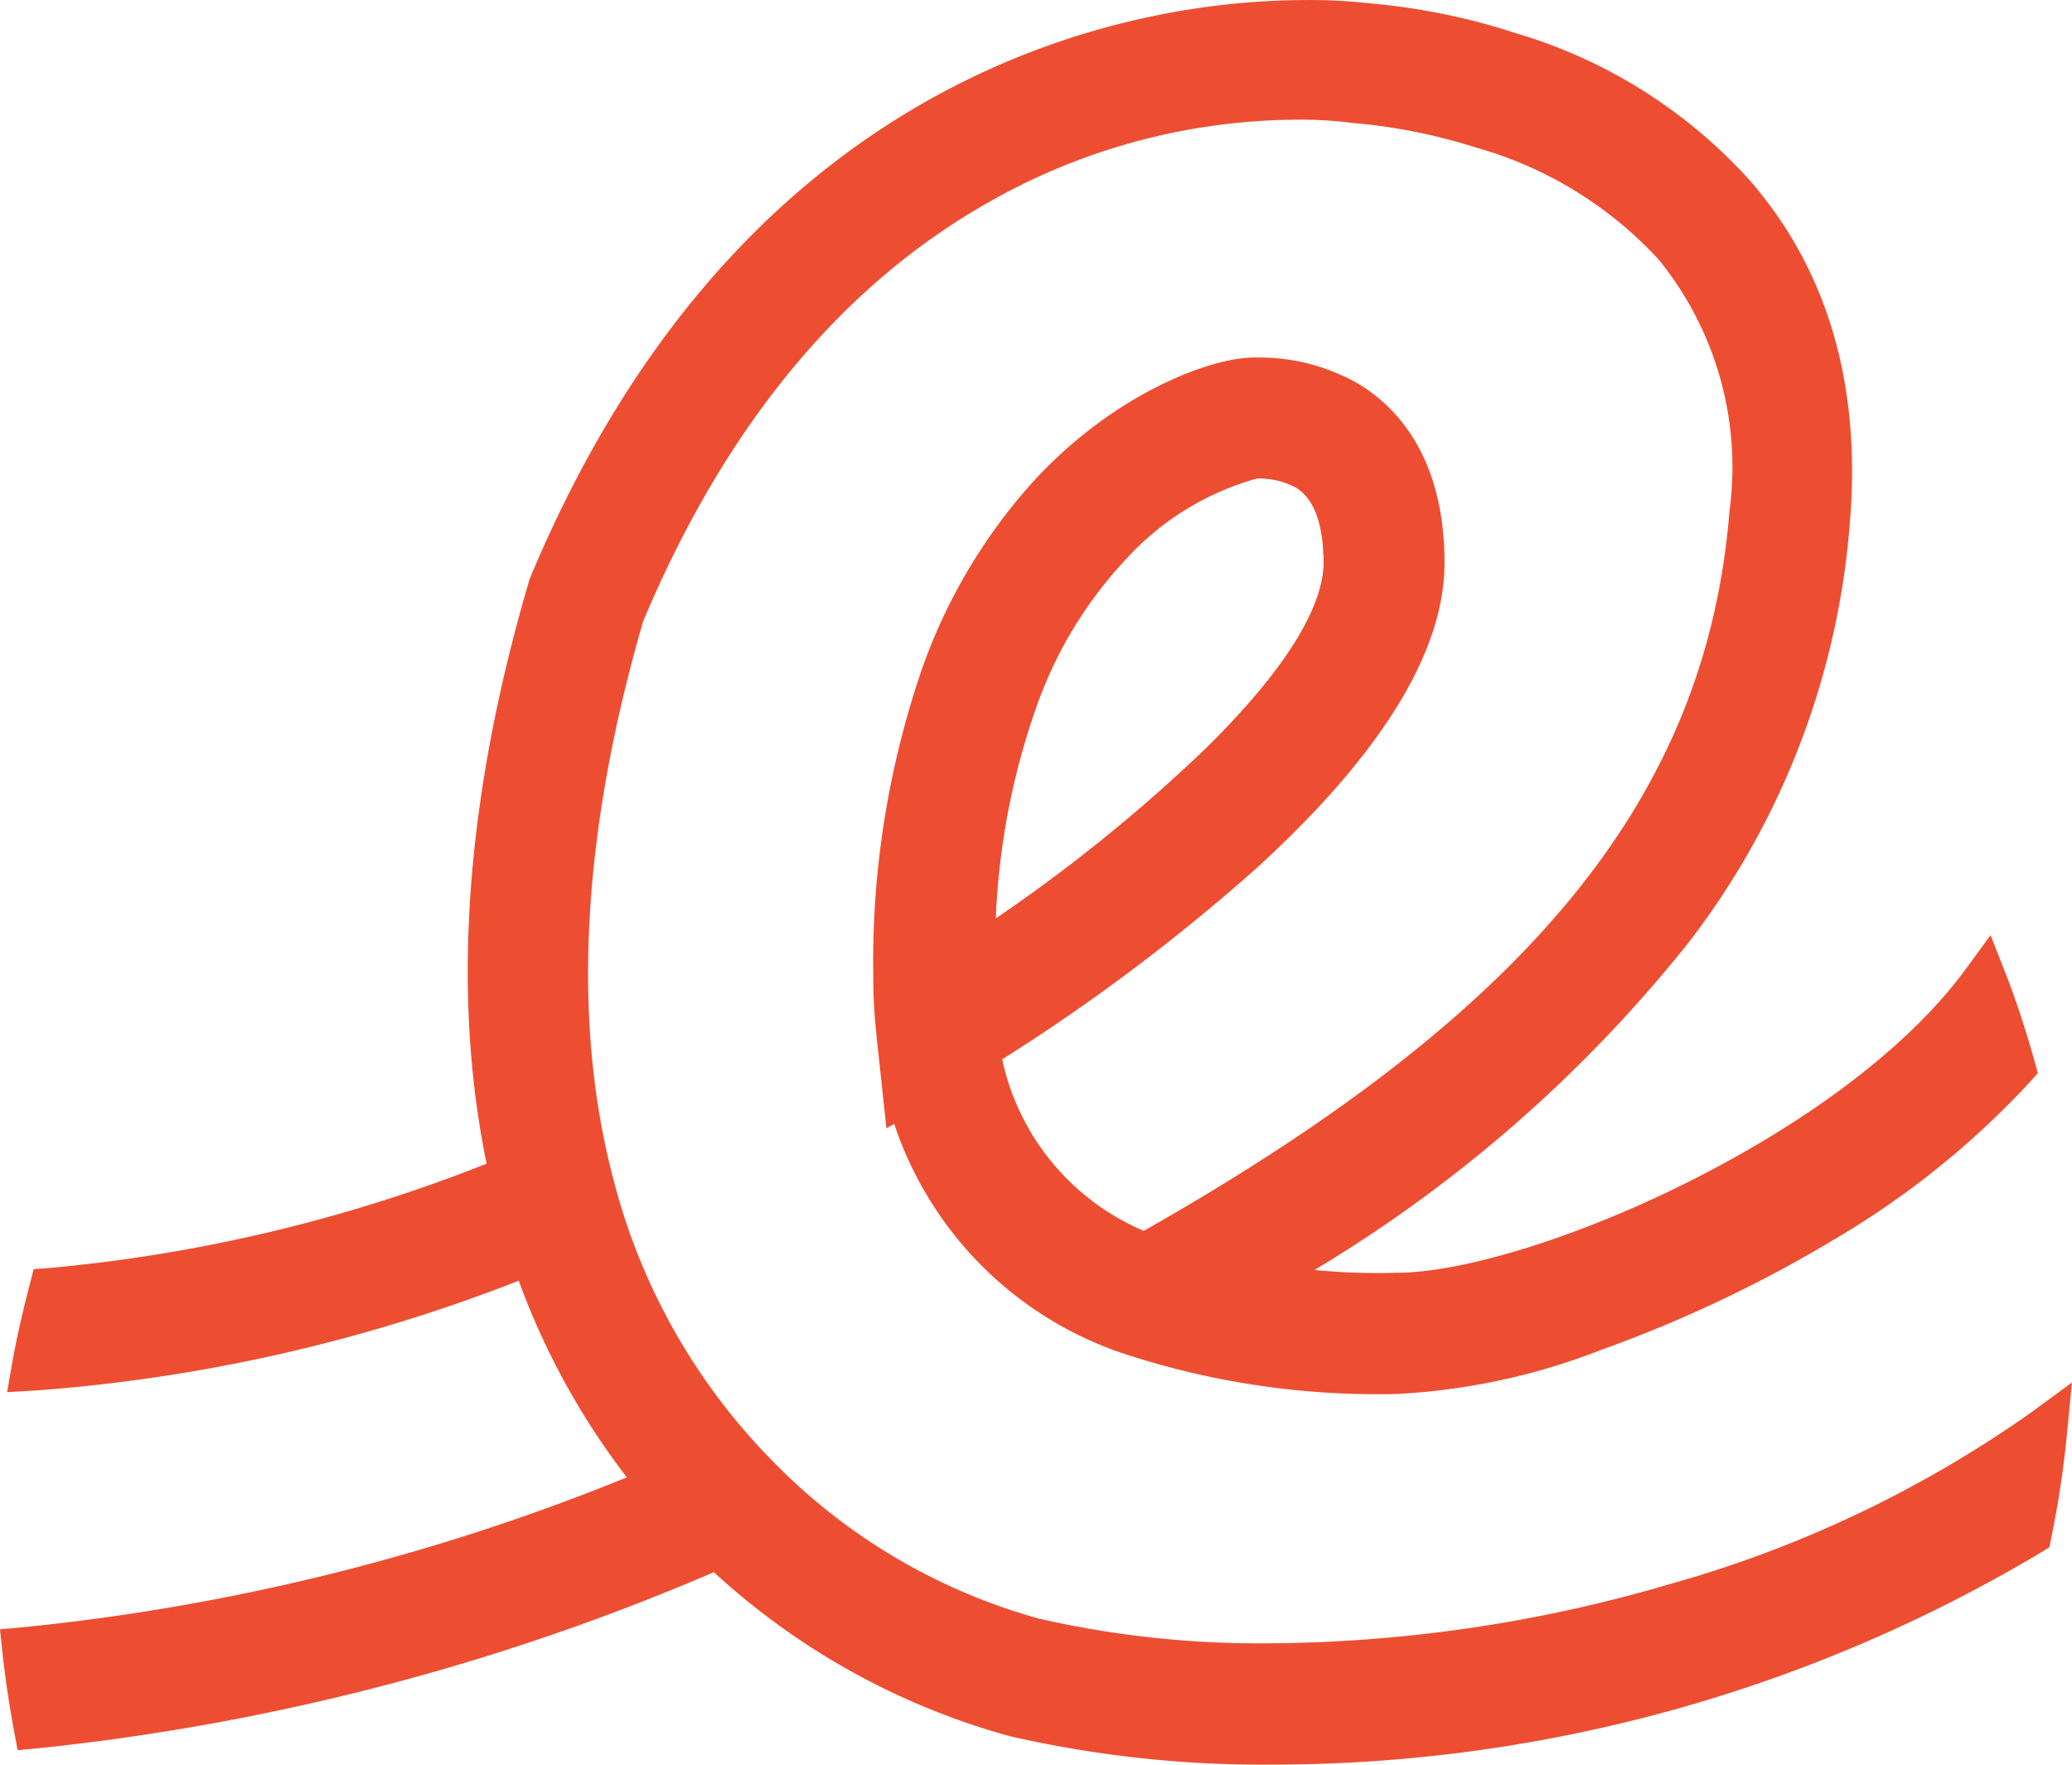 <svg xmlns="http://www.w3.org/2000/svg" width="68.583" height="58.393" viewBox="0 0 68.583 58.393"><g transform="translate(-636.424 -335.807)"><path d="M677.95,350.14h.01a4.1,4.1,0,0,1,2.151.52c1.082.67,1.629,1.941,1.629,3.78,0,1.94-1.464,4.365-4.351,7.207a57.589,57.589,0,0,1-8.4,6.63l-1.18.773.019-1.41a26.61,26.61,0,0,1,1.592-9.242,15.165,15.165,0,0,1,3.369-5.314A9.982,9.982,0,0,1,677.95,350.14Zm-8.571,16.069a53.508,53.508,0,0,0,6.957-5.631c3.226-3.176,3.9-5.091,3.9-6.138,0-1.285-.308-2.127-.915-2.5a2.577,2.577,0,0,0-1.3-.3,9.191,9.191,0,0,0-4.306,2.643,13.86,13.86,0,0,0-2.947,4.794A23.944,23.944,0,0,0,669.379,366.209Z" fill="#ed4e32"/><path d="M666.176,369.94h0Z" fill="#ed4e32"/><path d="M666.926,369.94h0Z" fill="#ed4e32"/><path d="M670.65,390.11a20.383,20.383,0,0,1-9.27-5.51,21.25,21.25,0,0,1-5.33-9.39c-1.48-5.42-1.16-11.84.95-19.09,8.07-19.25,23.68-17.08,24.34-16.98l.12.01c.07.01,6.68.44,10.42,4.74a11.6,11.6,0,0,1,2.54,8.89c-.78,9.76-6.8,17.13-20.08,24.59a8.763,8.763,0,0,1-5.57-6.87c3.65-2.28,14.72-9.71,14.72-16.06,0-3.11-1.34-4.58-2.46-5.27a5.948,5.948,0,0,0-3.1-.78c-1.95,0-11.85,3.43-11.85,19.76a15.341,15.341,0,0,0,.1,1.79v.05l.06.55.03.28.12,1.12.09-.05a11.271,11.271,0,0,0,7.58,8.05,26.165,26.165,0,0,0,7.93,1.24c.22,0,.45,0,.68-.01,3.36,0,9.27-2.1,14.05-4.99a27.689,27.689,0,0,0,6.32-5.07c-.27-.96-.57-1.9-.93-2.82-4.21,5.77-14.87,10.38-19.48,10.38a23.28,23.28,0,0,1-4.86-.39c12.4-7.44,18.34-15.33,19.14-25.3.35-4.33-.71-7.94-3.16-10.74-4.3-4.94-11.37-5.53-12.1-5.58-1.29-.16-18.43-1.92-26.99,18.56l-.04.14c-2.12,7.25-2.52,13.78-1.22,19.42a53.026,53.026,0,0,1-15.27,3.73c-.22.85-.42,1.7-.57,2.56a54.481,54.481,0,0,0,16.49-3.86,23.664,23.664,0,0,0,4.34,7.8,73.3,73.3,0,0,1-21.14,5.39c.09.85.22,1.69.37,2.51a76.036,76.036,0,0,0,22.59-5.96,22.938,22.938,0,0,0,9.82,5.58,36.865,36.865,0,0,0,8.48.92,49.006,49.006,0,0,0,25.08-6.9,32.229,32.229,0,0,0,.51-3.39C695.06,389.79,680.46,392.45,670.65,390.11Zm7.3-39.22h.01a3.356,3.356,0,0,1,1.76.41c.84.52,1.27,1.57,1.27,3.14,0,3.81-6.87,9.58-12.41,13.21C668.78,352.57,677.9,350.89,677.95,350.89Z" fill="#ed4e32"/><path d="M678.51,394.2a37.476,37.476,0,0,1-8.654-.94l-.025-.006a23.8,23.8,0,0,1-9.779-5.422,76.6,76.6,0,0,1-22.362,5.826l-.684.064-.124-.676c-.17-.928-.294-1.768-.378-2.566l-.08-.757.758-.069a71.979,71.979,0,0,0,19.991-4.96,24.272,24.272,0,0,1-3.578-6.507,54.873,54.873,0,0,1-15.992,3.633l-.944.054.163-.931c.134-.769.319-1.6.583-2.619l.134-.519.535-.041a52.018,52.018,0,0,0,14.457-3.45c-1.162-5.635-.7-12.078,1.37-19.163l.051-.178.017-.041c3.124-7.474,7.71-12.876,13.63-16.055a25.84,25.84,0,0,1,6.909-2.519,25.214,25.214,0,0,1,5.177-.55,17.447,17.447,0,0,1,2.038.106,21.655,21.655,0,0,1,4.869.989,16.852,16.852,0,0,1,7.725,4.845c2.584,2.953,3.709,6.753,3.342,11.293a26.031,26.031,0,0,1-5.369,13.99,46.223,46.223,0,0,1-12.355,10.8,21.006,21.006,0,0,0,2.674.094h.023c2.2,0,5.956-1.157,9.556-2.948,4.17-2.074,7.479-4.6,9.318-7.124l.806-1.1.5,1.273c.337.861.649,1.806.954,2.89l.111.4-.274.307a28.426,28.426,0,0,1-6.49,5.212,43.425,43.425,0,0,1-7.7,3.644,21.58,21.58,0,0,1-6.727,1.454c-.24.01-.472.01-.7.01a26.9,26.9,0,0,1-8.154-1.274A12.02,12.02,0,0,1,666.023,373l-.258.143-.335-3.115v-.047a16.1,16.1,0,0,1-.1-1.834,29.825,29.825,0,0,1,1.623-10.235,18.28,18.28,0,0,1,3.774-6.282c2.728-2.909,5.866-3.993,7.2-3.993l.092,0a6.611,6.611,0,0,1,3.4.889c1.287.793,2.818,2.46,2.818,5.91,0,2.94-2.1,6.342-6.236,10.111a63.857,63.857,0,0,1-8.405,6.314,7.989,7.989,0,0,0,4.686,5.676c12.832-7.27,18.636-14.407,19.388-23.82a10.881,10.881,0,0,0-2.358-8.337,13.005,13.005,0,0,0-6.047-3.695,18.7,18.7,0,0,0-3.846-.789l-.024,0-.17-.016a13.171,13.171,0,0,0-1.859-.112,20.818,20.818,0,0,0-10.1,2.665c-4.935,2.747-8.823,7.436-11.555,13.936-2.06,7.1-2.374,13.37-.935,18.642v.005a20.521,20.521,0,0,0,5.142,9.058l0,0a19.629,19.629,0,0,0,8.916,5.3,32.829,32.829,0,0,0,7.559.812,47.97,47.97,0,0,0,13.345-1.972,38.921,38.921,0,0,0,11.916-5.667l1.351-.991-.161,1.668a33.136,33.136,0,0,1-.522,3.469l-.064.313-.271.17A49.731,49.731,0,0,1,678.51,394.2Zm-8.293-2.4a36,36,0,0,0,8.293.9,48.307,48.307,0,0,0,24.408-6.615q.131-.674.234-1.358a41.92,41.92,0,0,1-10.987,4.934A49.49,49.49,0,0,1,678.4,391.7a34.305,34.305,0,0,1-7.919-.856l-.025-.006a21.131,21.131,0,0,1-9.61-5.712,22.021,22.021,0,0,1-5.515-9.716c-1.515-5.553-1.194-12.112.954-19.494l.012-.041.016-.039c6.644-15.849,18.34-17.561,23.06-17.561a14.8,14.8,0,0,1,2.058.125l.122.01c1.181.1,7.259.809,10.9,4.993a12.319,12.319,0,0,1,2.722,9.442,23.834,23.834,0,0,1-5.519,13.572c-3.268,4-8.155,7.8-14.941,11.612l-.3.171-.327-.122a9.489,9.489,0,0,1-6.048-7.46l-.074-.487.418-.261a63.068,63.068,0,0,0,8.621-6.422,26.173,26.173,0,0,0,4.088-4.553,8.241,8.241,0,0,0,1.659-4.449c0-2.182-.727-3.784-2.1-4.631a5.117,5.117,0,0,0-2.64-.667h-.072a10.568,10.568,0,0,0-6.1,3.519,16.792,16.792,0,0,0-3.459,5.772,28.343,28.343,0,0,0-1.532,9.719,14.532,14.532,0,0,0,.095,1.7l.005.044v.054l.122,1.127.156.634a10.515,10.515,0,0,0,7.072,7.513l.007,0a25.4,25.4,0,0,0,7.7,1.2c.213,0,.434,0,.647-.009h.033a20.4,20.4,0,0,0,6.241-1.368,41.876,41.876,0,0,0,7.42-3.514,27.536,27.536,0,0,0,5.872-4.624c-.114-.391-.23-.762-.347-1.116a29.036,29.036,0,0,1-9,6.517c-3.844,1.912-7.756,3.1-10.212,3.1-.209.006-.423.009-.635.009a24.621,24.621,0,0,1-4.371-.412l-1.961-.355,1.709-1.026c6.167-3.7,10.651-7.465,13.707-11.51a24.573,24.573,0,0,0,5.071-13.207,13.245,13.245,0,0,0-2.977-10.186c-4.077-4.684-10.83-5.274-11.587-5.326l-.041,0a15.755,15.755,0,0,0-1.874-.1c-5.024,0-17.445,1.769-24.315,18.162l-.028.1c-2.078,7.108-2.485,13.514-1.21,19.046l.145.63-.6.236a54.677,54.677,0,0,1-14.948,3.735c-.092.371-.172.715-.242,1.041a55.272,55.272,0,0,0,15.3-3.744l.736-.285.247.749a22.809,22.809,0,0,0,4.2,7.553l.66.786-.949.39a74.613,74.613,0,0,1-20.589,5.369c.044.33.095.67.153,1.023a75.9,75.9,0,0,0,21.678-5.835l.456-.194.357.343A22.3,22.3,0,0,0,670.217,391.8Zm-2.405-22.753.019-1.41a26.61,26.61,0,0,1,1.592-9.242,15.165,15.165,0,0,1,3.369-5.314,9.982,9.982,0,0,1,5.158-2.944h.01a4.1,4.1,0,0,1,2.151.52c1.082.67,1.629,1.941,1.629,3.78,0,1.94-1.464,4.365-4.351,7.207a57.589,57.589,0,0,1-8.4,6.63Zm10.21-17.41a9.191,9.191,0,0,0-4.306,2.643,13.86,13.86,0,0,0-2.947,4.794,23.944,23.944,0,0,0-1.389,7.131,53.508,53.508,0,0,0,6.957-5.631c3.226-3.176,3.9-5.091,3.9-6.138,0-1.285-.308-2.127-.915-2.5A2.577,2.577,0,0,0,678.022,351.64Z" fill="#ed4e32"/></g></svg>